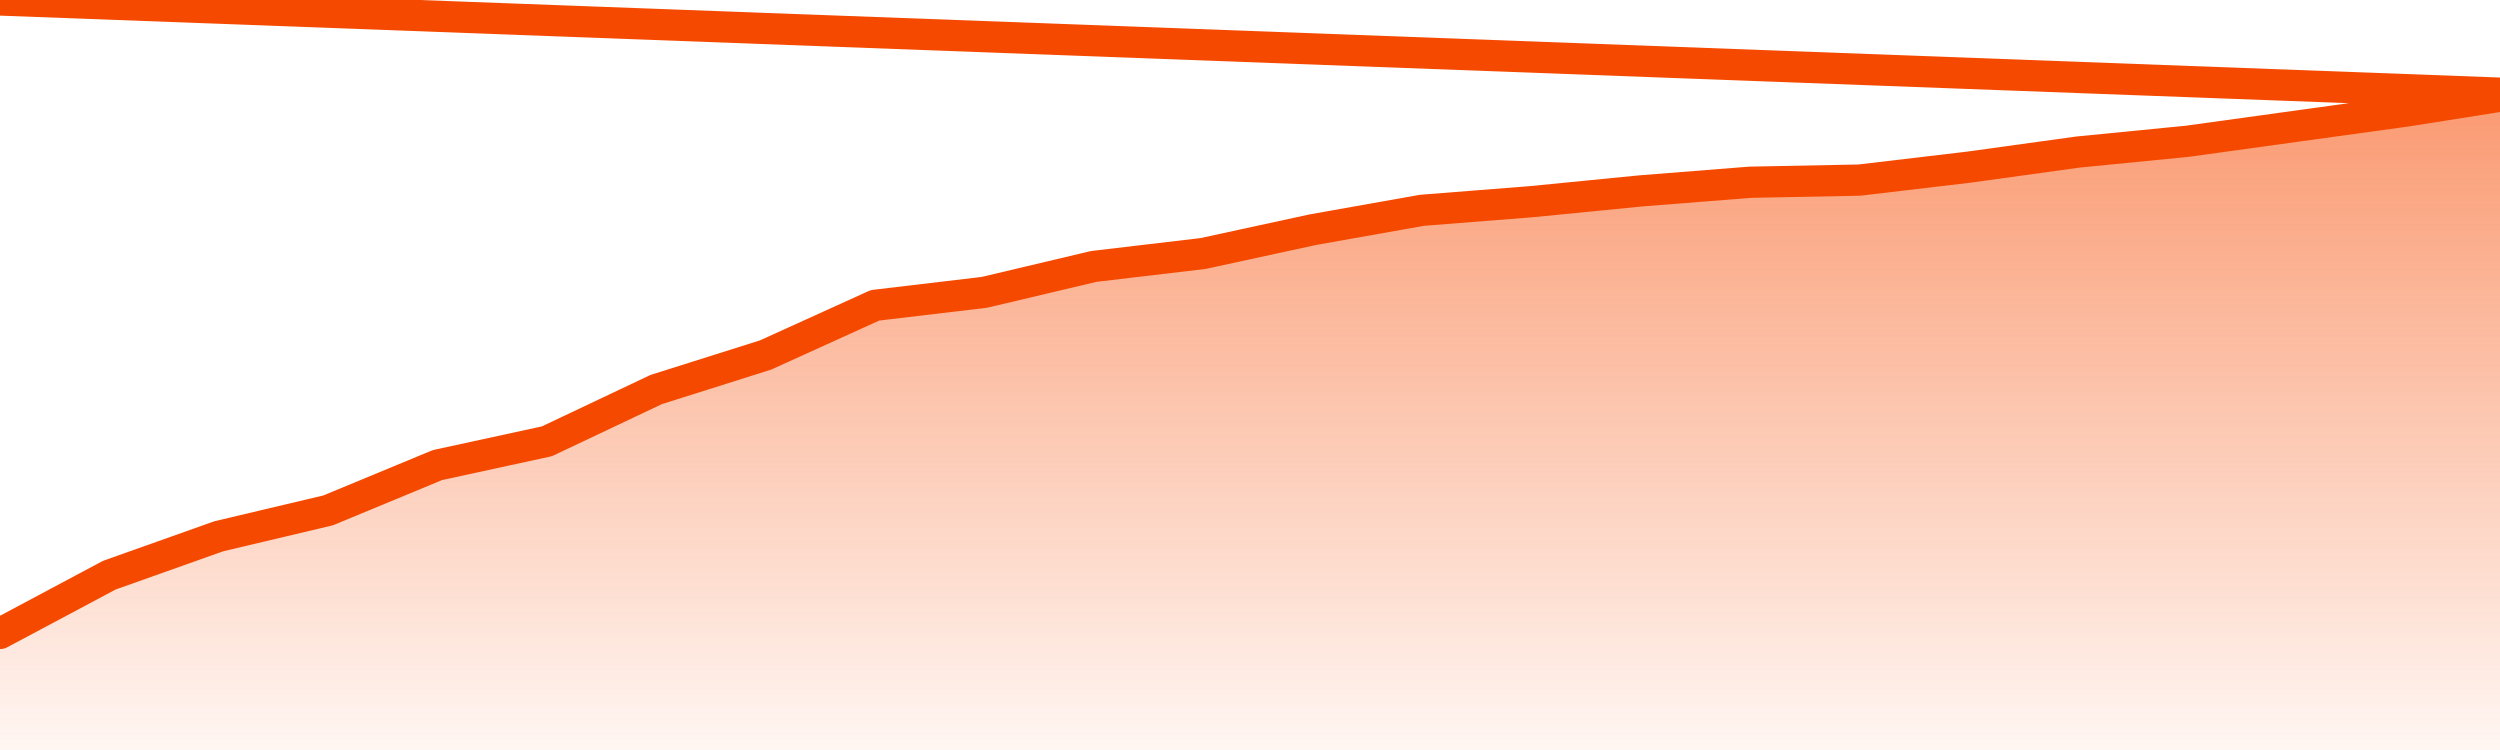       <svg
        version="1.1"
        xmlns="http://www.w3.org/2000/svg"
        width="80"
        height="24"
        viewBox="0 0 80 24">
        <defs>
          <linearGradient x1=".5" x2=".5" y2="1" id="gradient">
            <stop offset="0" stop-color="#F64900"/>
            <stop offset="1" stop-color="#f64900" stop-opacity="0"/>
          </linearGradient>
        </defs>
        <path
          fill="url(#gradient)"
          fill-opacity="0.56"
          stroke="none"
          d="M 0,26 0.0,20.27 3.5,18.405 7.0,17.161 10.5,16.332 14.0,14.882 17.5,14.122 21.0,12.464 24.5,11.359 28.0,9.77 31.5,9.355 35.0,8.526 38.5,8.112 42.0,7.352 45.5,6.73 49.0,6.454 52.5,6.109 56.0,5.832 59.5,5.763 63.0,5.349 66.5,4.865 70.0,4.52 73.5,4.036 77.0,3.553 80.5,3 82,26 Z"
        />
        <path
          fill="none"
          stroke="#F64900"
          stroke-width="1"
          stroke-linejoin="round"
          stroke-linecap="round"
          d="M 0.0,20.27 3.5,18.405 7.0,17.161 10.5,16.332 14.0,14.882 17.5,14.122 21.0,12.464 24.5,11.359 28.0,9.77 31.5,9.355 35.0,8.526 38.5,8.112 42.0,7.352 45.5,6.73 49.0,6.454 52.5,6.109 56.0,5.832 59.5,5.763 63.0,5.349 66.5,4.865 70.0,4.52 73.5,4.036 77.0,3.553 80.5,3.0.join(' ') }"
        />
      </svg>
